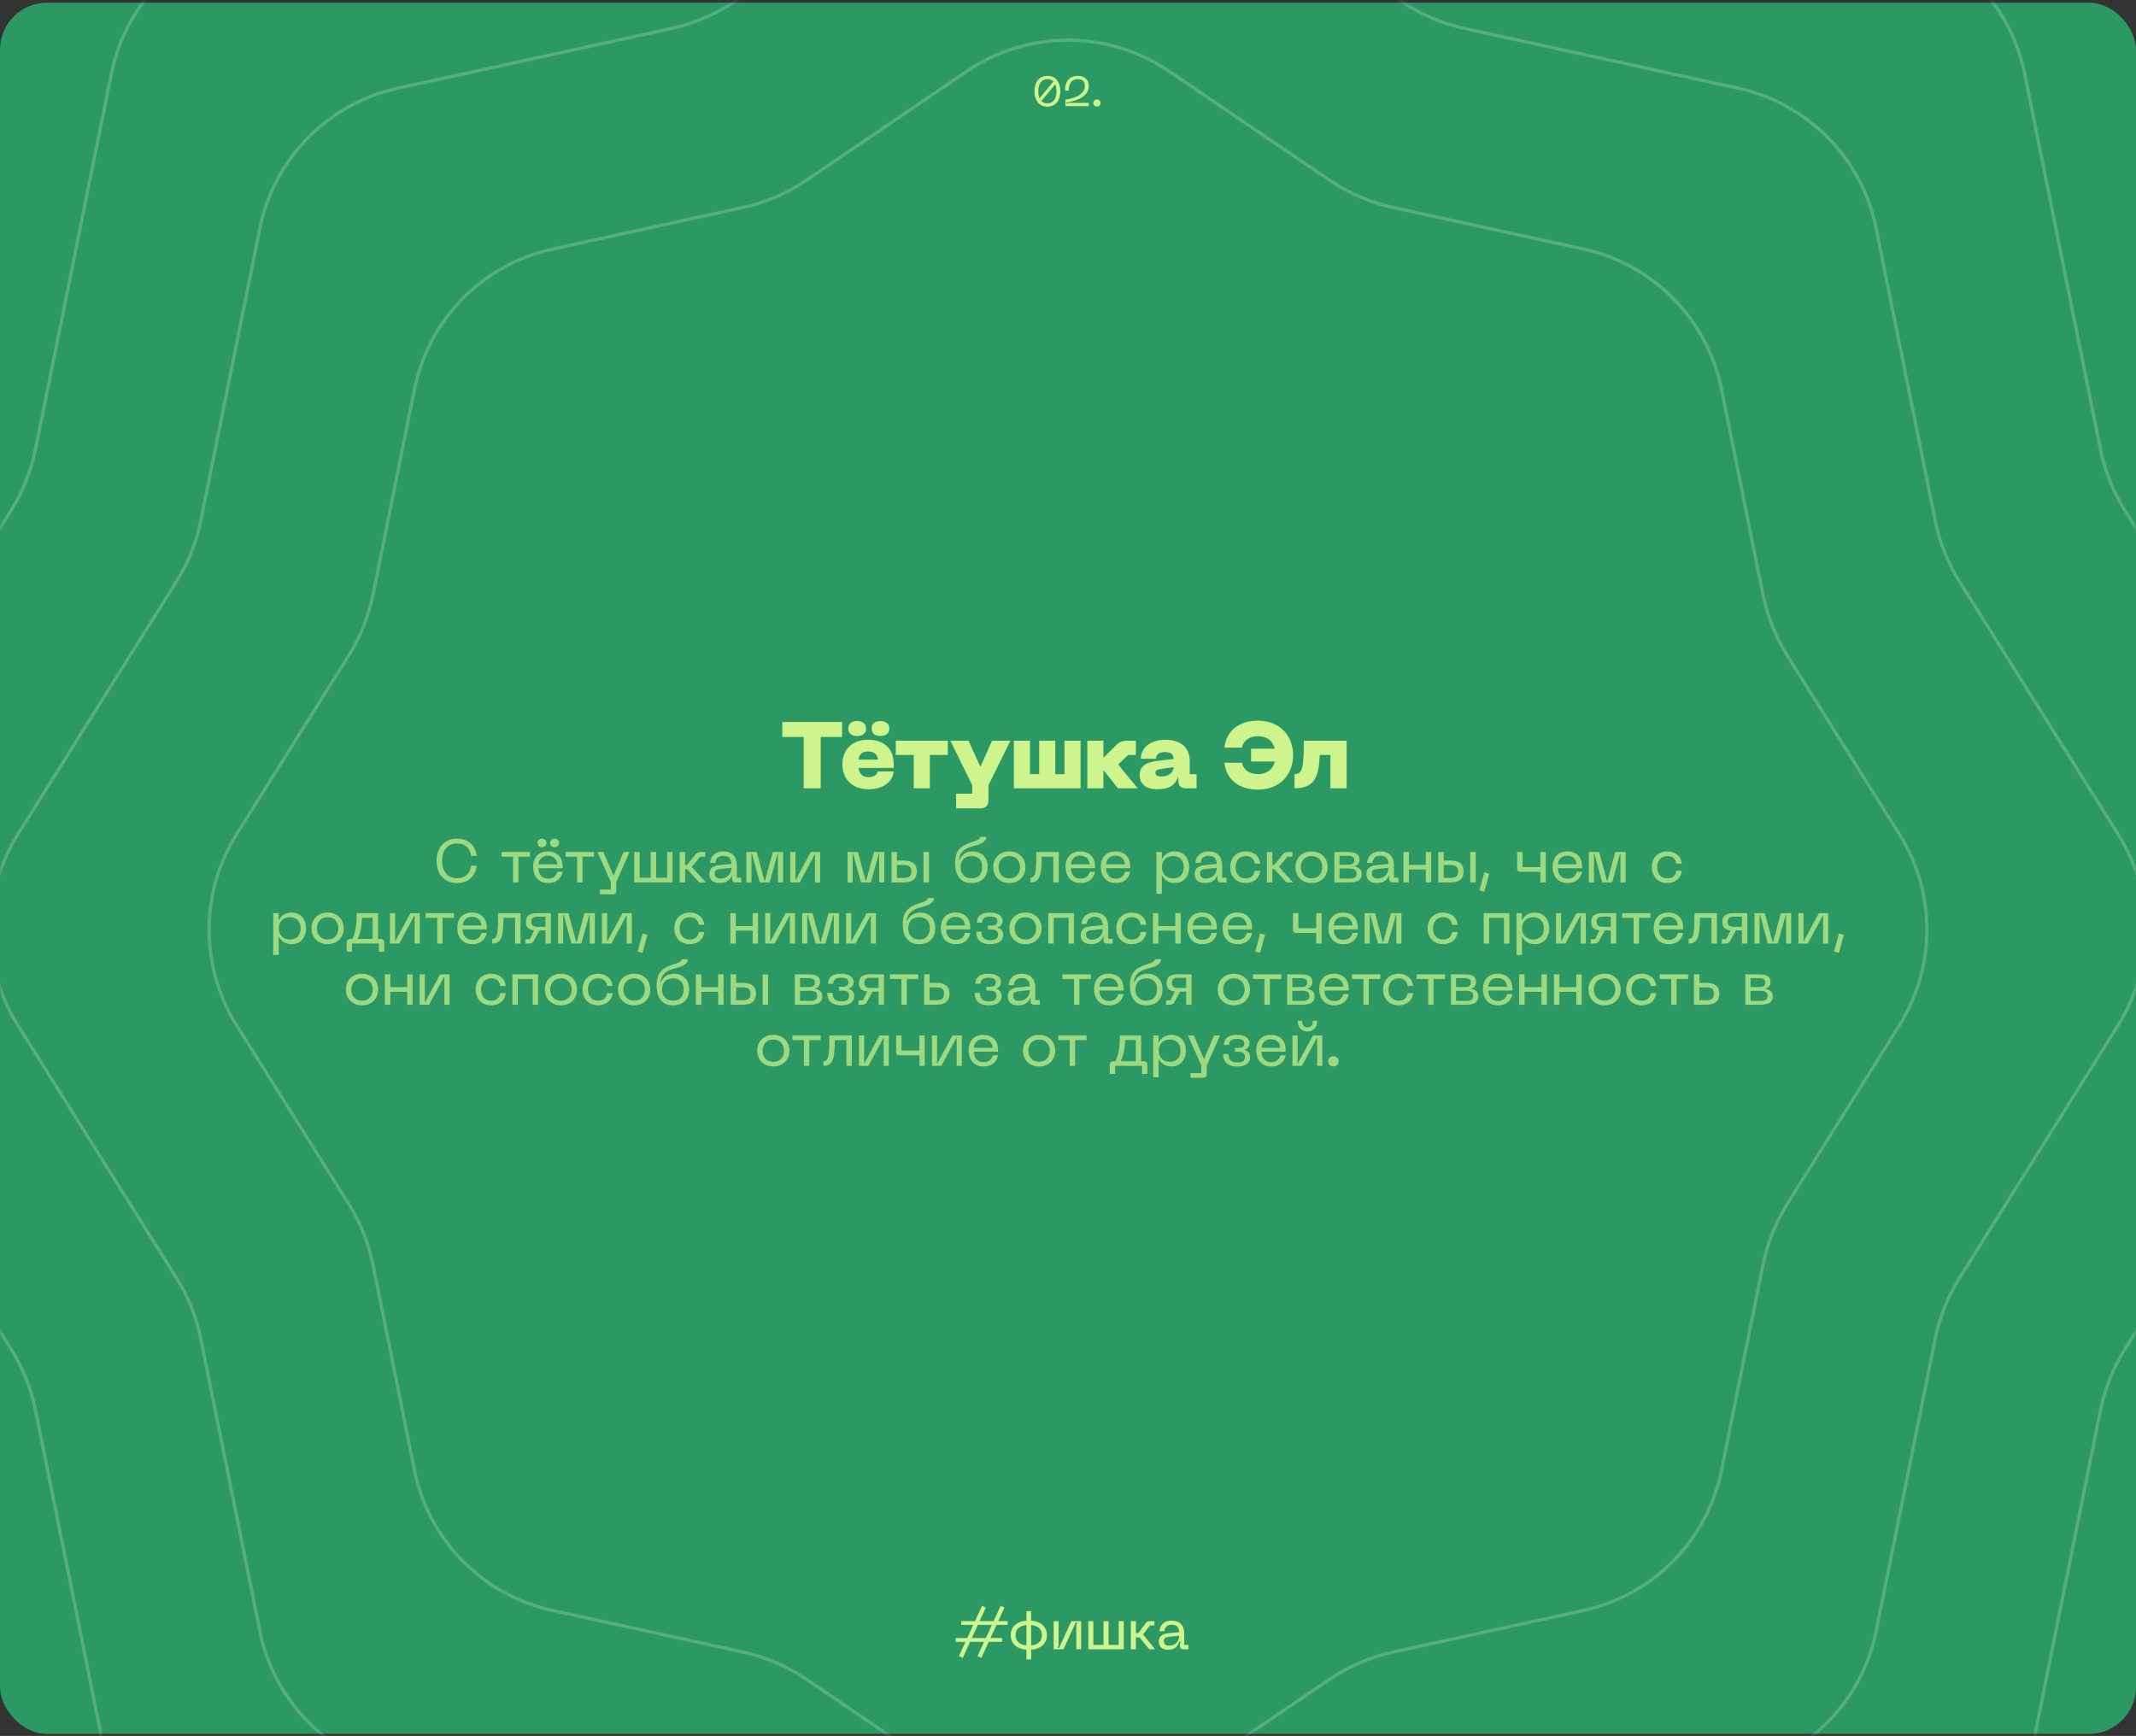<?xml version="1.0" encoding="UTF-8"?> <svg xmlns="http://www.w3.org/2000/svg" width="454" height="369" viewBox="0 0 454 369" fill="none"><rect x="0" y="0" width="454" height="369" fill="#333333" stroke="none"/><rect y="0.569" width="454" height="368" rx="10" fill="#2C9863"></rect><mask id="mask0_89_819" style="mask-type:alpha" maskUnits="userSpaceOnUse" x="0" y="0" width="454" height="369"><rect y="0.569" width="454" height="368" rx="10" fill="#2C9863"></rect></mask><g mask="url(#mask0_89_819)"><g opacity="0.2"><path d="M248.466 15.132L282.551 38.278C286.657 41.066 291.257 43.043 296.106 44.102L336.599 52.949C351.404 56.184 362.898 67.862 365.898 82.717L374.72 126.407C375.65 131.012 377.406 135.41 379.904 139.39L403.71 177.322C411.505 189.742 411.505 205.527 403.71 217.947L379.904 255.879C377.406 259.858 375.65 264.257 374.72 268.862L365.898 312.552C362.898 327.406 351.404 339.085 336.599 342.319L296.106 351.166C291.257 352.226 286.657 354.202 282.551 356.99L248.467 380.136C235.508 388.936 218.492 388.936 205.533 380.136L171.449 356.99C167.343 354.202 162.742 352.226 157.894 351.166L117.401 342.319C102.596 339.085 91.102 327.406 88.102 312.552L79.28 268.862C78.35 264.257 76.594 259.858 74.096 255.879L50.29 217.947C42.495 205.527 42.495 189.742 50.29 177.322L74.096 139.39C76.594 135.41 78.35 131.012 79.28 126.407L88.102 82.717C91.102 67.862 102.596 56.184 117.401 52.949L157.894 44.102C162.742 43.043 167.343 41.066 171.449 38.278L205.533 15.132C218.492 6.333 235.508 6.333 248.466 15.132Z" stroke="white" stroke-width="0.7"></path><path d="M248.467 -33.219L297.707 0.219C301.812 3.007 306.413 4.984 311.261 6.043L369.467 18.76C384.272 21.994 395.767 33.673 398.767 48.527L411.309 110.642C412.239 115.247 413.995 119.646 416.493 123.625L450.193 177.322C457.988 189.742 457.988 205.527 450.193 217.947L416.493 271.644C413.995 275.623 412.239 280.022 411.309 284.627L398.767 346.741C395.767 361.596 384.272 373.274 369.467 376.509L311.261 389.226C306.413 390.285 301.812 392.262 297.707 395.05L248.467 428.488C235.508 437.287 218.492 437.287 205.533 428.488L156.293 395.05C152.188 392.262 147.587 390.285 142.739 389.226L84.533 376.509C69.728 373.274 58.233 361.596 55.233 346.741L42.691 284.627C41.761 280.022 40.005 275.623 37.507 271.644L3.807 217.947C-3.988 205.527 -3.988 189.742 3.807 177.322L37.507 123.625C40.005 119.646 41.761 115.247 42.691 110.642L55.233 48.527C58.233 33.673 69.728 21.994 84.533 18.76L142.739 6.043C147.587 4.984 152.188 3.007 156.293 0.219L205.533 -33.219C218.492 -42.019 235.508 -42.019 248.467 -33.219Z" stroke="white" stroke-width="0.7"></path><path d="M248.466 -79.658L312.263 -36.335C316.369 -33.547 320.969 -31.571 325.818 -30.511L401.036 -14.077C415.841 -10.843 427.336 0.836 430.335 15.69L446.451 95.501C447.381 100.106 449.137 104.504 451.635 108.484L494.838 177.322C502.633 189.742 502.633 205.527 494.838 217.947L451.635 286.785C449.137 290.764 447.381 295.163 446.451 299.768L430.335 379.579C427.336 394.433 415.841 406.112 401.036 409.346L325.818 425.78C320.969 426.839 316.369 428.816 312.263 431.604L248.466 474.927C235.508 483.726 218.492 483.726 205.533 474.927L141.737 431.604C137.631 428.816 133.03 426.839 128.182 425.78L52.964 409.346C38.159 406.112 26.664 394.433 23.665 379.579L7.549 299.768C6.619 295.163 4.863 290.764 2.365 286.785L-40.838 217.947C-48.633 205.527 -48.633 189.742 -40.838 177.322L2.365 108.484C4.863 104.504 6.619 100.106 7.549 95.501L23.665 15.69C26.664 0.836 38.159 -10.843 52.964 -14.077L128.182 -30.511C133.03 -31.571 137.631 -33.547 141.737 -36.335L205.533 -79.658C218.492 -88.457 235.508 -88.457 248.466 -79.658Z" stroke="white" stroke-width="0.7"></path></g></g><path d="M204.306 344.593H207.234L208.722 341.341L209.538 341.701L208.206 344.593H211.194L212.682 341.341L213.498 341.701L212.166 344.593H214.17V345.397H211.806L210.522 348.193H213.006V348.997H210.15L208.59 352.405L207.774 352.033L209.166 348.997H206.19L204.63 352.405L203.814 352.033L205.206 348.997H203.13V348.193H205.578L206.862 345.397H204.306V344.593ZM206.562 348.193H209.538L210.822 345.397H207.846L206.562 348.193ZM218.165 342.469H219.173V344.509C221.381 344.665 222.521 345.937 222.521 347.581C222.521 349.225 221.381 350.497 219.173 350.665V352.729H218.165V350.665C215.957 350.497 214.817 349.225 214.817 347.581C214.817 345.937 215.957 344.665 218.165 344.509V342.469ZM215.873 347.581C215.873 348.721 216.557 349.609 218.165 349.753V345.421C216.557 345.565 215.873 346.441 215.873 347.581ZM219.173 349.753C220.769 349.597 221.453 348.721 221.453 347.581C221.453 346.441 220.769 345.565 219.173 345.421V349.753ZM229.795 350.569H228.763V345.505L228.943 344.893H228.643L226.039 350.569H223.951V344.605H224.995V349.645L224.815 350.269H225.115L227.719 344.605H229.795V350.569ZM231.322 350.569V344.605H232.39V349.657H234.55V344.605H235.618V349.657H237.778V344.605H238.846V350.569H231.322ZM240.358 344.605H241.426V347.125H241.954L243.502 345.049C243.73 344.737 244.018 344.605 244.414 344.605H245.362V345.517H244.402L242.962 347.425L245.494 350.569H244.282L242.182 348.037H241.426V350.569H240.358V344.605ZM246.305 348.913C246.305 347.965 246.881 347.305 248.297 347.173L250.637 346.945C250.589 345.865 250.097 345.349 249.041 345.349C248.213 345.349 247.589 345.733 247.493 346.729H246.437C246.569 345.373 247.481 344.485 249.029 344.485C250.769 344.485 251.705 345.553 251.705 347.125V349.657H252.581V350.569H251.489C251.033 350.569 250.769 350.305 250.769 349.849V349.561L250.937 348.925H250.637C250.409 349.837 249.773 350.689 248.321 350.689C246.569 350.689 246.305 349.537 246.305 348.913ZM247.361 348.781C247.361 349.465 247.805 349.813 248.489 349.813C249.785 349.813 250.637 348.901 250.637 347.701L248.477 347.929C247.745 348.001 247.361 348.205 247.361 348.781Z" fill="#CEF58D"></path><path d="M222.625 22.668C220.825 22.668 219.871 21.273 219.871 19.392C219.871 17.52 220.825 16.125 222.625 16.125C224.416 16.125 225.37 17.52 225.37 19.392C225.37 21.273 224.416 22.668 222.625 22.668ZM220.69 19.392C220.69 19.959 220.78 20.463 220.96 20.868L223.894 17.322C223.579 17.007 223.156 16.827 222.625 16.827C221.338 16.827 220.69 17.88 220.69 19.392ZM221.347 21.453C221.662 21.786 222.085 21.966 222.625 21.966C223.912 21.966 224.551 20.922 224.551 19.392C224.551 18.825 224.461 18.33 224.29 17.925L221.347 21.453ZM226.365 19.266C226.365 16.989 227.571 16.125 229.101 16.125C230.478 16.125 231.414 16.872 231.414 18.276C231.414 20.31 229.299 21.399 226.68 21.795V22.029L227.292 21.867H231.414V22.569H226.455V21.156C227.409 21.057 230.595 20.463 230.595 18.267C230.595 17.331 230.082 16.827 229.11 16.827C227.976 16.827 227.175 17.448 227.175 19.266H226.365ZM233.139 22.659C232.698 22.659 232.374 22.317 232.374 21.894C232.374 21.471 232.698 21.138 233.139 21.138C233.571 21.138 233.913 21.471 233.913 21.894C233.913 22.317 233.571 22.659 233.139 22.659Z" fill="#CEF58D"></path><path d="M166.279 153.469H178.979V156.649H174.439V167.569H170.819V156.649H166.279V153.469ZM182.168 156.449C181.028 156.449 180.308 155.949 180.308 154.869C180.308 153.809 181.028 153.269 182.168 153.269C183.288 153.269 184.088 153.809 184.088 154.869C184.088 155.949 183.288 156.449 182.168 156.449ZM179.048 162.469C179.048 159.209 181.288 157.249 184.428 157.249C187.928 157.249 189.948 159.149 189.948 162.329V163.229H182.488C182.608 164.489 183.348 165.189 184.588 165.189C185.648 165.189 186.368 164.769 186.568 163.989H189.968C189.688 166.229 187.708 167.769 184.588 167.769C181.168 167.769 179.048 165.629 179.048 162.469ZM182.488 161.469H186.608C186.508 160.349 185.728 159.729 184.528 159.729C183.348 159.729 182.568 160.349 182.488 161.469ZM185.268 154.869C185.268 153.809 185.988 153.269 187.128 153.269C188.248 153.269 189.028 153.809 189.028 154.869C189.028 155.949 188.248 156.449 187.128 156.449C185.988 156.449 185.268 155.949 185.268 154.869ZM190.392 157.449H201.452V160.469H197.632V167.569H194.212V160.469H190.392V157.449ZM210.859 157.449H214.759L210.099 166.889V170.089C210.099 171.249 209.459 171.829 208.379 171.829H203.219V168.709H206.639V166.889L201.999 157.449H205.859L208.379 162.989L210.859 157.449ZM215.491 167.569V157.449H218.911V164.549H220.871V157.449H224.291V164.549H226.251V157.449H229.671V167.569H215.491ZM231.111 157.449H234.531V161.009H234.591L237.371 158.269C237.991 157.649 238.691 157.449 239.591 157.449H241.431V160.469H239.811L237.651 162.509L241.831 167.569H237.611L234.531 163.689V167.569H231.111V157.449ZM242.23 164.809C242.23 163.049 243.25 162.009 246.35 161.689L249.43 161.349C249.43 160.289 248.91 159.869 247.55 159.869C246.31 159.869 245.73 160.389 245.69 161.289H242.47C242.53 158.629 244.91 157.249 247.69 157.249C250.49 157.249 252.87 158.509 252.87 161.769V164.549H254.33V167.569H252.01C251.03 167.569 250.45 167.009 250.45 166.029V165.009C249.99 166.509 248.91 167.769 245.97 167.769C242.77 167.769 242.23 165.849 242.23 164.809ZM245.59 164.229C245.59 164.889 246.19 165.049 246.85 165.049C248.27 165.049 249.43 164.289 249.43 163.069L246.99 163.429C246.09 163.569 245.59 163.669 245.59 164.229ZM267.368 153.189C271.988 153.189 274.848 156.349 274.848 160.529C274.848 164.689 271.988 167.849 267.368 167.849C263.328 167.849 260.648 165.669 260.228 162.129H263.968C264.268 163.649 265.568 164.549 267.348 164.549C269.148 164.549 270.508 163.709 270.948 161.869H265.908V159.149H270.928C270.488 157.309 269.128 156.489 267.348 156.489C265.568 156.489 264.268 157.409 263.968 158.929H260.228C260.648 155.369 263.328 153.189 267.368 153.189ZM286.221 157.449V167.569H282.781V160.469H280.501C280.341 164.969 279.501 167.569 275.141 167.569V164.549C276.881 164.549 277.121 163.089 277.121 157.449H286.221Z" fill="#CEF58D"></path><path opacity="0.7" d="M97.124 187.712C94.394 187.712 92.782 185.671 92.782 182.98C92.782 180.302 94.394 178.261 97.124 178.261C99.49 178.261 101.038 179.665 101.311 181.94H100.128C99.919 180.263 98.867 179.288 97.124 179.288C95.058 179.288 93.978 180.809 93.978 182.98C93.978 185.164 95.058 186.685 97.124 186.685C98.867 186.685 99.919 185.697 100.128 184.02H101.311C101.038 186.308 99.49 187.712 97.124 187.712ZM106.609 181.108H112.641V182.096H110.197V187.569H109.053V182.096H106.609V181.108ZM115.184 180.094C114.651 180.094 114.248 179.704 114.248 179.184C114.248 178.664 114.651 178.274 115.184 178.274C115.73 178.274 116.146 178.664 116.146 179.184C116.146 179.704 115.73 180.094 115.184 180.094ZM113.325 184.254C113.325 182.161 114.573 180.978 116.419 180.978C118.33 180.978 119.578 182.135 119.578 184.137V184.553H114.443C114.482 185.814 115.145 186.776 116.484 186.776C117.589 186.776 118.239 186.204 118.46 185.307H119.604C119.344 186.503 118.486 187.699 116.497 187.699C114.391 187.699 113.325 186.165 113.325 184.254ZM114.456 183.734H118.447C118.369 182.564 117.576 181.888 116.419 181.888C115.353 181.888 114.547 182.564 114.456 183.734ZM116.926 179.184C116.926 178.664 117.329 178.274 117.875 178.274C118.408 178.274 118.837 178.664 118.837 179.184C118.837 179.704 118.408 180.094 117.875 180.094C117.329 180.094 116.926 179.704 116.926 179.184ZM120.225 181.108H126.257V182.096H123.813V187.569H122.669V182.096H120.225V181.108ZM132.533 181.108H133.807L130.986 187.478V189.363C130.986 189.844 130.752 190.104 130.258 190.104H127.515V189.09H129.829V187.478L126.995 181.108H128.243L130.401 186.152L132.533 181.108ZM134.802 187.569V181.108H135.959V186.581H138.299V181.108H139.456V186.581H141.796V181.108H142.953V187.569H134.802ZM144.46 181.108H145.617V183.851H146.007L147.866 181.589C148.139 181.264 148.425 181.108 148.854 181.108H149.881V182.096H148.841L147.021 184.28L150.037 187.569H148.62L146.059 184.774H145.617V187.569H144.46V181.108ZM150.761 185.775C150.761 184.748 151.385 184.033 152.919 183.89L155.454 183.643C155.402 182.473 154.882 181.914 153.712 181.914C152.815 181.914 152.152 182.33 152.048 183.409H150.904C151.047 181.94 152.048 180.978 153.738 180.978C155.61 180.978 156.611 182.135 156.611 183.877V186.581H157.56V187.569H156.377C155.883 187.569 155.597 187.283 155.597 186.789V185.97C155.298 186.88 154.544 187.699 152.945 187.699C151.047 187.699 150.761 186.451 150.761 185.775ZM151.905 185.632C151.905 186.373 152.386 186.75 153.127 186.75C154.531 186.75 155.454 185.762 155.454 184.462L153.114 184.709C152.321 184.787 151.905 185.008 151.905 185.632ZM158.635 187.569V181.108H160.832L162.496 187.244H162.587L164.251 181.108H166.448V187.569H165.356V181.42H165.291L163.588 187.569H161.482L159.805 181.42H159.727V187.569H158.635ZM174.319 187.569H173.227V181.511L169.977 187.569H167.975V181.108H169.067V187.14L172.33 181.108H174.319V187.569ZM180.144 187.569V181.108H182.341L184.005 187.244H184.096L185.76 181.108H187.957V187.569H186.865V181.42H186.8L185.097 187.569H182.991L181.314 181.42H181.236V187.569H180.144ZM192.059 182.915C193.593 182.915 194.867 183.409 194.867 185.242C194.867 187.075 193.593 187.569 192.059 187.569H189.485V181.108H190.642V182.915H192.059ZM190.642 186.607H191.929C192.995 186.607 193.71 186.477 193.71 185.242C193.71 184.02 192.995 183.877 191.929 183.877H190.642V186.607ZM196.284 187.569V181.108H197.441V187.569H196.284ZM203.009 183.422C203.009 180.9 204.14 179.756 206.415 179.054C207.832 178.612 208.235 178.378 208.352 177.884H209.691C209.457 179.197 208.3 179.483 206.571 179.938C204.855 180.406 203.867 181.342 203.867 182.915V182.98C204.244 181.81 205.271 180.978 206.688 180.978C208.729 180.978 209.925 182.356 209.925 184.254C209.925 186.23 208.807 187.699 206.48 187.699C204.244 187.699 203.009 186.204 203.009 183.422ZM204.166 184.384C204.166 185.593 204.972 186.711 206.48 186.711C207.962 186.711 208.768 185.801 208.768 184.267C208.768 182.863 207.975 181.966 206.48 181.966C205.05 181.966 204.166 182.876 204.166 184.384ZM211.102 184.332C211.102 182.421 212.467 180.978 214.534 180.978C216.588 180.978 217.953 182.421 217.953 184.332C217.953 186.256 216.588 187.699 214.534 187.699C212.467 187.699 211.102 186.256 211.102 184.332ZM212.246 184.332C212.246 185.645 213.052 186.711 214.534 186.711C216.003 186.711 216.809 185.645 216.809 184.332C216.809 183.032 216.003 181.966 214.534 181.966C213.052 181.966 212.246 183.032 212.246 184.332ZM225.04 181.108V187.569H223.883V182.096H221.413C221.387 185.593 221.192 187.569 219.021 187.569V186.581C220.256 186.581 220.256 184.774 220.256 181.108H225.04ZM226.483 184.254C226.483 182.161 227.731 180.978 229.577 180.978C231.488 180.978 232.736 182.135 232.736 184.137V184.553H227.601C227.64 185.814 228.303 186.776 229.642 186.776C230.747 186.776 231.397 186.204 231.618 185.307H232.762C232.502 186.503 231.644 187.699 229.655 187.699C227.549 187.699 226.483 186.165 226.483 184.254ZM227.614 183.734H231.605C231.527 182.564 230.734 181.888 229.577 181.888C228.511 181.888 227.705 182.564 227.614 183.734ZM233.97 184.254C233.97 182.161 235.218 180.978 237.064 180.978C238.975 180.978 240.223 182.135 240.223 184.137V184.553H235.088C235.127 185.814 235.79 186.776 237.129 186.776C238.234 186.776 238.884 186.204 239.105 185.307H240.249C239.989 186.503 239.131 187.699 237.142 187.699C235.036 187.699 233.97 186.165 233.97 184.254ZM235.101 183.734H239.092C239.014 182.564 238.221 181.888 237.064 181.888C235.998 181.888 235.192 182.564 235.101 183.734ZM245.79 189.987V181.108H246.947V182.681C247.402 181.667 248.325 180.978 249.716 180.978C251.575 180.978 252.745 182.369 252.745 184.345C252.745 186.308 251.575 187.699 249.716 187.699C248.286 187.699 247.376 186.984 246.947 185.996V189.987H245.79ZM246.973 184.345C246.973 185.918 248.078 186.711 249.339 186.711C250.6 186.711 251.601 185.957 251.601 184.345C251.601 182.72 250.6 181.966 249.339 181.966C248.078 181.966 246.973 182.746 246.973 184.345ZM253.918 185.775C253.918 184.748 254.542 184.033 256.076 183.89L258.611 183.643C258.559 182.473 258.039 181.914 256.869 181.914C255.972 181.914 255.309 182.33 255.205 183.409H254.061C254.204 181.94 255.205 180.978 256.895 180.978C258.767 180.978 259.768 182.135 259.768 183.877V186.581H260.717V187.569H259.534C259.04 187.569 258.754 187.283 258.754 186.789V185.97C258.455 186.88 257.701 187.699 256.102 187.699C254.204 187.699 253.918 186.451 253.918 185.775ZM255.062 185.632C255.062 186.373 255.543 186.75 256.284 186.75C257.688 186.75 258.611 185.762 258.611 184.462L256.271 184.709C255.478 184.787 255.062 185.008 255.062 185.632ZM261.481 184.332C261.481 182.447 262.703 180.978 264.796 180.978C266.096 180.978 267.695 181.706 267.851 183.578H266.694C266.512 182.395 265.732 181.966 264.796 181.966C263.34 181.966 262.625 183.032 262.625 184.332C262.625 185.645 263.34 186.711 264.796 186.711C265.732 186.711 266.512 186.282 266.694 185.099H267.851C267.695 186.971 266.096 187.699 264.796 187.699C262.703 187.699 261.481 186.23 261.481 184.332ZM269.279 181.108H270.436V183.851H270.826L272.685 181.589C272.958 181.264 273.244 181.108 273.673 181.108H274.7V182.096H273.66L271.84 184.28L274.856 187.569H273.439L270.878 184.774H270.436V187.569H269.279V181.108ZM275.339 184.332C275.339 182.421 276.704 180.978 278.771 180.978C280.825 180.978 282.19 182.421 282.19 184.332C282.19 186.256 280.825 187.699 278.771 187.699C276.704 187.699 275.339 186.256 275.339 184.332ZM276.483 184.332C276.483 185.645 277.289 186.711 278.771 186.711C280.24 186.711 281.046 185.645 281.046 184.332C281.046 183.032 280.24 181.966 278.771 181.966C277.289 181.966 276.483 183.032 276.483 184.332ZM283.619 187.569V181.108H286.336C287.909 181.108 288.962 181.42 288.962 182.72C288.962 183.604 288.39 184.033 287.727 184.163C288.689 184.254 289.443 184.735 289.443 185.84C289.443 187.114 288.39 187.569 286.817 187.569H283.619ZM284.711 186.75H286.817C287.857 186.75 288.338 186.477 288.338 185.723C288.338 184.865 287.805 184.618 286.817 184.618H284.711V186.75ZM284.711 183.812H286.336C287.337 183.812 287.857 183.682 287.857 182.837C287.857 182.135 287.376 181.914 286.336 181.914H284.711V183.812ZM290.427 185.775C290.427 184.748 291.051 184.033 292.585 183.89L295.12 183.643C295.068 182.473 294.548 181.914 293.378 181.914C292.481 181.914 291.818 182.33 291.714 183.409H290.57C290.713 181.94 291.714 180.978 293.404 180.978C295.276 180.978 296.277 182.135 296.277 183.877V186.581H297.226V187.569H296.043C295.549 187.569 295.263 187.283 295.263 186.789V185.97C294.964 186.88 294.21 187.699 292.611 187.699C290.713 187.699 290.427 186.451 290.427 185.775ZM291.571 185.632C291.571 186.373 292.052 186.75 292.793 186.75C294.197 186.75 295.12 185.762 295.12 184.462L292.78 184.709C291.987 184.787 291.571 185.008 291.571 185.632ZM298.301 181.108H299.458V183.838H303.046V181.108H304.19V187.569H303.046V184.826H299.458V187.569H298.301V181.108ZM308.274 182.915C309.808 182.915 311.082 183.409 311.082 185.242C311.082 187.075 309.808 187.569 308.274 187.569H305.7V181.108H306.857V182.915H308.274ZM306.857 186.607H308.144C309.21 186.607 309.925 186.477 309.925 185.242C309.925 184.02 309.21 183.877 308.144 183.877H306.857V186.607ZM312.499 187.569V181.108H313.656V187.569H312.499ZM315.487 185.424L316.527 185.71L315.487 189.545L314.447 189.259L315.487 185.424ZM322.474 181.108H323.618V184.306H327.414V181.108H328.558V187.569H327.414V185.32H323.202C322.708 185.32 322.474 185.112 322.474 184.67V181.108ZM330.006 184.254C330.006 182.161 331.254 180.978 333.1 180.978C335.011 180.978 336.259 182.135 336.259 184.137V184.553H331.124C331.163 185.814 331.826 186.776 333.165 186.776C334.27 186.776 334.92 186.204 335.141 185.307H336.285C336.025 186.503 335.167 187.699 333.178 187.699C331.072 187.699 330.006 186.165 330.006 184.254ZM331.137 183.734H335.128C335.05 182.564 334.257 181.888 333.1 181.888C332.034 181.888 331.228 182.564 331.137 183.734ZM337.702 187.569V181.108H339.899L341.563 187.244H341.654L343.318 181.108H345.515V187.569H344.423V181.42H344.358L342.655 187.569H340.549L338.872 181.42H338.794V187.569H337.702ZM351.084 184.332C351.084 182.447 352.306 180.978 354.399 180.978C355.699 180.978 357.298 181.706 357.454 183.578H356.297C356.115 182.395 355.335 181.966 354.399 181.966C352.943 181.966 352.228 183.032 352.228 184.332C352.228 185.645 352.943 186.711 354.399 186.711C355.335 186.711 356.115 186.282 356.297 185.099H357.454C357.298 186.971 355.699 187.699 354.399 187.699C352.306 187.699 351.084 186.23 351.084 184.332ZM58.081 202.987V194.108H59.238V195.681C59.693 194.667 60.616 193.978 62.007 193.978C63.866 193.978 65.036 195.369 65.036 197.345C65.036 199.308 63.866 200.699 62.007 200.699C60.577 200.699 59.667 199.984 59.238 198.996V202.987H58.081ZM59.264 197.345C59.264 198.918 60.369 199.711 61.63 199.711C62.891 199.711 63.892 198.957 63.892 197.345C63.892 195.72 62.891 194.966 61.63 194.966C60.369 194.966 59.264 195.746 59.264 197.345ZM66.21 197.332C66.21 195.421 67.575 193.978 69.642 193.978C71.696 193.978 73.061 195.421 73.061 197.332C73.061 199.256 71.696 200.699 69.642 200.699C67.575 200.699 66.21 199.256 66.21 197.332ZM67.354 197.332C67.354 198.645 68.16 199.711 69.642 199.711C71.111 199.711 71.917 198.645 71.917 197.332C71.917 196.032 71.111 194.966 69.642 194.966C68.16 194.966 67.354 196.032 67.354 197.332ZM74.874 199.581C75.563 198.203 75.823 196.643 75.823 194.108H80.347V199.581H80.867C81.387 199.581 81.673 199.867 81.673 200.387V202.285H80.529V200.569H74.822V202.285H73.678V200.387C73.678 199.867 73.964 199.581 74.484 199.581H74.874ZM75.992 199.581H79.203V195.07H76.941C76.876 197.059 76.603 198.385 75.992 199.581ZM89.223 200.569H88.131V194.511L84.881 200.569H82.879V194.108H83.971V200.14L87.234 194.108H89.223V200.569ZM90.484 194.108H96.516V195.096H94.072V200.569H92.928V195.096H90.484V194.108ZM97.2 197.254C97.2 195.161 98.448 193.978 100.294 193.978C102.205 193.978 103.453 195.135 103.453 197.137V197.553H98.318C98.357 198.814 99.02 199.776 100.359 199.776C101.464 199.776 102.114 199.204 102.335 198.307H103.479C103.219 199.503 102.361 200.699 100.372 200.699C98.266 200.699 97.2 199.165 97.2 197.254ZM98.331 196.734H102.322C102.244 195.564 101.451 194.888 100.294 194.888C99.228 194.888 98.422 195.564 98.331 196.734ZM110.642 194.108V200.569H109.485V195.096H107.015C106.989 198.593 106.794 200.569 104.623 200.569V199.581C105.858 199.581 105.858 197.774 105.858 194.108H110.642ZM117.091 200.569H115.947V197.774H114.673L113.425 200.049C113.191 200.387 112.879 200.569 112.45 200.569H111.67V199.646H112.619L113.529 197.748C112.489 197.644 111.774 197.202 111.774 195.98C111.774 194.602 112.658 194.108 114.153 194.108H117.091V200.569ZM112.918 195.928C112.918 196.669 113.321 197.007 114.218 197.007H115.947V194.849H114.218C113.321 194.849 112.918 195.2 112.918 195.928ZM118.614 200.569V194.108H120.811L122.475 200.244H122.566L124.23 194.108H126.427V200.569H125.335V194.42H125.27L123.567 200.569H121.461L119.784 194.42H119.706V200.569H118.614ZM134.298 200.569H133.206V194.511L129.956 200.569H127.954V194.108H129.046V200.14L132.309 194.108H134.298V200.569ZM136.574 198.424L137.614 198.71L136.574 202.545L135.534 202.259L136.574 198.424ZM143.313 197.332C143.313 195.447 144.535 193.978 146.628 193.978C147.928 193.978 149.527 194.706 149.683 196.578H148.526C148.344 195.395 147.564 194.966 146.628 194.966C145.172 194.966 144.457 196.032 144.457 197.332C144.457 198.645 145.172 199.711 146.628 199.711C147.564 199.711 148.344 199.282 148.526 198.099H149.683C149.527 199.971 147.928 200.699 146.628 200.699C144.535 200.699 143.313 199.23 143.313 197.332ZM155.234 194.108H156.391V196.838H159.979V194.108H161.123V200.569H159.979V197.826H156.391V200.569H155.234V194.108ZM168.976 200.569H167.884V194.511L164.634 200.569H162.632V194.108H163.724V200.14L166.987 194.108H168.976V200.569ZM170.5 200.569V194.108H172.697L174.361 200.244H174.452L176.116 194.108H178.313V200.569H177.221V194.42H177.156L175.453 200.569H173.347L171.67 194.42H171.592V200.569H170.5ZM186.185 200.569H185.093V194.511L181.843 200.569H179.841V194.108H180.933V200.14L184.196 194.108H186.185V200.569ZM191.88 196.422C191.88 193.9 193.011 192.756 195.286 192.054C196.703 191.612 197.106 191.378 197.223 190.884H198.562C198.328 192.197 197.171 192.483 195.442 192.938C193.726 193.406 192.738 194.342 192.738 195.915V195.98C193.115 194.81 194.142 193.978 195.559 193.978C197.6 193.978 198.796 195.356 198.796 197.254C198.796 199.23 197.678 200.699 195.351 200.699C193.115 200.699 191.88 199.204 191.88 196.422ZM193.037 197.384C193.037 198.593 193.843 199.711 195.351 199.711C196.833 199.711 197.639 198.801 197.639 197.267C197.639 195.863 196.846 194.966 195.351 194.966C193.921 194.966 193.037 195.876 193.037 197.384ZM199.973 197.254C199.973 195.161 201.221 193.978 203.067 193.978C204.978 193.978 206.226 195.135 206.226 197.137V197.553H201.091C201.13 198.814 201.793 199.776 203.132 199.776C204.237 199.776 204.887 199.204 205.108 198.307H206.252C205.992 199.503 205.134 200.699 203.145 200.699C201.039 200.699 199.973 199.165 199.973 197.254ZM201.104 196.734H205.095C205.017 195.564 204.224 194.888 203.067 194.888C202.001 194.888 201.195 195.564 201.104 196.734ZM208.618 198.047C208.618 199.295 209.216 199.854 210.516 199.854C211.738 199.854 212.128 199.373 212.128 198.632C212.128 197.969 211.725 197.566 210.815 197.566H209.97V196.747H210.815C211.673 196.747 211.985 196.383 211.985 195.785C211.985 195.291 211.66 194.823 210.451 194.823C209.203 194.823 208.761 195.343 208.761 196.123H207.643C207.643 194.771 208.566 193.978 210.425 193.978C212.193 193.978 213.09 194.732 213.09 195.707C213.09 196.5 212.635 196.994 211.92 197.15C212.661 197.293 213.233 197.839 213.233 198.723C213.233 199.919 212.258 200.699 210.477 200.699C208.618 200.699 207.5 199.893 207.5 198.047H208.618ZM214.529 197.332C214.529 195.421 215.894 193.978 217.961 193.978C220.015 193.978 221.38 195.421 221.38 197.332C221.38 199.256 220.015 200.699 217.961 200.699C215.894 200.699 214.529 199.256 214.529 197.332ZM215.673 197.332C215.673 198.645 216.479 199.711 217.961 199.711C219.43 199.711 220.236 198.645 220.236 197.332C220.236 196.032 219.43 194.966 217.961 194.966C216.479 194.966 215.673 196.032 215.673 197.332ZM222.809 194.108H228.269V200.569H227.125V195.096H223.966V200.569H222.809V194.108ZM229.693 198.775C229.693 197.748 230.317 197.033 231.851 196.89L234.386 196.643C234.334 195.473 233.814 194.914 232.644 194.914C231.747 194.914 231.084 195.33 230.98 196.409H229.836C229.979 194.94 230.98 193.978 232.67 193.978C234.542 193.978 235.543 195.135 235.543 196.877V199.581H236.492V200.569H235.309C234.815 200.569 234.529 200.283 234.529 199.789V198.97C234.23 199.88 233.476 200.699 231.877 200.699C229.979 200.699 229.693 199.451 229.693 198.775ZM230.837 198.632C230.837 199.373 231.318 199.75 232.059 199.75C233.463 199.75 234.386 198.762 234.386 197.462L232.046 197.709C231.253 197.787 230.837 198.008 230.837 198.632ZM237.257 197.332C237.257 195.447 238.479 193.978 240.572 193.978C241.872 193.978 243.471 194.706 243.627 196.578H242.47C242.288 195.395 241.508 194.966 240.572 194.966C239.116 194.966 238.401 196.032 238.401 197.332C238.401 198.645 239.116 199.711 240.572 199.711C241.508 199.711 242.288 199.282 242.47 198.099H243.627C243.471 199.971 241.872 200.699 240.572 200.699C238.479 200.699 237.257 199.23 237.257 197.332ZM245.055 194.108H246.212V196.838H249.8V194.108H250.944V200.569H249.8V197.826H246.212V200.569H245.055V194.108ZM252.384 197.254C252.384 195.161 253.632 193.978 255.478 193.978C257.389 193.978 258.637 195.135 258.637 197.137V197.553H253.502C253.541 198.814 254.204 199.776 255.543 199.776C256.648 199.776 257.298 199.204 257.519 198.307H258.663C258.403 199.503 257.545 200.699 255.556 200.699C253.45 200.699 252.384 199.165 252.384 197.254ZM253.515 196.734H257.506C257.428 195.564 256.635 194.888 255.478 194.888C254.412 194.888 253.606 195.564 253.515 196.734ZM259.871 197.254C259.871 195.161 261.119 193.978 262.965 193.978C264.876 193.978 266.124 195.135 266.124 197.137V197.553H260.989C261.028 198.814 261.691 199.776 263.03 199.776C264.135 199.776 264.785 199.204 265.006 198.307H266.15C265.89 199.503 265.032 200.699 263.043 200.699C260.937 200.699 259.871 199.165 259.871 197.254ZM261.002 196.734H264.993C264.915 195.564 264.122 194.888 262.965 194.888C261.899 194.888 261.093 195.564 261.002 196.734ZM267.836 198.424L268.876 198.71L267.836 202.545L266.796 202.259L267.836 198.424ZM274.822 194.108H275.966V197.306H279.762V194.108H280.906V200.569H279.762V198.32H275.55C275.056 198.32 274.822 198.112 274.822 197.67V194.108ZM282.355 197.254C282.355 195.161 283.603 193.978 285.449 193.978C287.36 193.978 288.608 195.135 288.608 197.137V197.553H283.473C283.512 198.814 284.175 199.776 285.514 199.776C286.619 199.776 287.269 199.204 287.49 198.307H288.634C288.374 199.503 287.516 200.699 285.527 200.699C283.421 200.699 282.355 199.165 282.355 197.254ZM283.486 196.734H287.477C287.399 195.564 286.606 194.888 285.449 194.888C284.383 194.888 283.577 195.564 283.486 196.734ZM290.051 200.569V194.108H292.248L293.912 200.244H294.003L295.667 194.108H297.864V200.569H296.772V194.42H296.707L295.004 200.569H292.898L291.221 194.42H291.143V200.569H290.051ZM303.432 197.332C303.432 195.447 304.654 193.978 306.747 193.978C308.047 193.978 309.646 194.706 309.802 196.578H308.645C308.463 195.395 307.683 194.966 306.747 194.966C305.291 194.966 304.576 196.032 304.576 197.332C304.576 198.645 305.291 199.711 306.747 199.711C307.683 199.711 308.463 199.282 308.645 198.099H309.802C309.646 199.971 308.047 200.699 306.747 200.699C304.654 200.699 303.432 199.23 303.432 197.332ZM315.353 194.108H320.813V200.569H319.669V195.096H316.51V200.569H315.353V194.108ZM322.333 202.987V194.108H323.49V195.681C323.945 194.667 324.868 193.978 326.259 193.978C328.118 193.978 329.288 195.369 329.288 197.345C329.288 199.308 328.118 200.699 326.259 200.699C324.829 200.699 323.919 199.984 323.49 198.996V202.987H322.333ZM323.516 197.345C323.516 198.918 324.621 199.711 325.882 199.711C327.143 199.711 328.144 198.957 328.144 197.345C328.144 195.72 327.143 194.966 325.882 194.966C324.621 194.966 323.516 195.746 323.516 197.345ZM337.065 200.569H335.973V194.511L332.723 200.569H330.721V194.108H331.813V200.14L335.076 194.108H337.065V200.569ZM343.513 200.569H342.369V197.774H341.095L339.847 200.049C339.613 200.387 339.301 200.569 338.872 200.569H338.092V199.646H339.041L339.951 197.748C338.911 197.644 338.196 197.202 338.196 195.98C338.196 194.602 339.08 194.108 340.575 194.108H343.513V200.569ZM339.34 195.928C339.34 196.669 339.743 197.007 340.64 197.007H342.369V194.849H340.64C339.743 194.849 339.34 195.2 339.34 195.928ZM344.773 194.108H350.805V195.096H348.361V200.569H347.217V195.096H344.773V194.108ZM351.488 197.254C351.488 195.161 352.736 193.978 354.582 193.978C356.493 193.978 357.741 195.135 357.741 197.137V197.553H352.606C352.645 198.814 353.308 199.776 354.647 199.776C355.752 199.776 356.402 199.204 356.623 198.307H357.767C357.507 199.503 356.649 200.699 354.66 200.699C352.554 200.699 351.488 199.165 351.488 197.254ZM352.619 196.734H356.61C356.532 195.564 355.739 194.888 354.582 194.888C353.516 194.888 352.71 195.564 352.619 196.734ZM364.931 194.108V200.569H363.774V195.096H361.304C361.278 198.593 361.083 200.569 358.912 200.569V199.581C360.147 199.581 360.147 197.774 360.147 194.108H364.931ZM371.379 200.569H370.235V197.774H368.961L367.713 200.049C367.479 200.387 367.167 200.569 366.738 200.569H365.958V199.646H366.907L367.817 197.748C366.777 197.644 366.062 197.202 366.062 195.98C366.062 194.602 366.946 194.108 368.441 194.108H371.379V200.569ZM367.206 195.928C367.206 196.669 367.609 197.007 368.506 197.007H370.235V194.849H368.506C367.609 194.849 367.206 195.2 367.206 195.928ZM372.902 200.569V194.108H375.099L376.763 200.244H376.854L378.518 194.108H380.715V200.569H379.623V194.42H379.558L377.855 200.569H375.749L374.072 194.42H373.994V200.569H372.902ZM388.587 200.569H387.495V194.511L384.245 200.569H382.243V194.108H383.335V200.14L386.598 194.108H388.587V200.569ZM390.862 198.424L391.902 198.71L390.862 202.545L389.822 202.259L390.862 198.424ZM73.519 210.332C73.519 208.421 74.884 206.978 76.951 206.978C79.005 206.978 80.37 208.421 80.37 210.332C80.37 212.256 79.005 213.699 76.951 213.699C74.884 213.699 73.519 212.256 73.519 210.332ZM74.663 210.332C74.663 211.645 75.469 212.711 76.951 212.711C78.42 212.711 79.226 211.645 79.226 210.332C79.226 209.032 78.42 207.966 76.951 207.966C75.469 207.966 74.663 209.032 74.663 210.332ZM81.8 207.108H82.957V209.838H86.545V207.108H87.689V213.569H86.545V210.826H82.957V213.569H81.8V207.108ZM95.542 213.569H94.45V207.511L91.2 213.569H89.198V207.108H90.29V213.14L93.553 207.108H95.542V213.569ZM101.107 210.332C101.107 208.447 102.329 206.978 104.422 206.978C105.722 206.978 107.321 207.706 107.477 209.578H106.32C106.138 208.395 105.358 207.966 104.422 207.966C102.966 207.966 102.251 209.032 102.251 210.332C102.251 211.645 102.966 212.711 104.422 212.711C105.358 212.711 106.138 212.282 106.32 211.099H107.477C107.321 212.971 105.722 213.699 104.422 213.699C102.329 213.699 101.107 212.23 101.107 210.332ZM108.905 207.108H114.365V213.569H113.221V208.096H110.062V213.569H108.905V207.108ZM115.802 210.332C115.802 208.421 117.167 206.978 119.234 206.978C121.288 206.978 122.653 208.421 122.653 210.332C122.653 212.256 121.288 213.699 119.234 213.699C117.167 213.699 115.802 212.256 115.802 210.332ZM116.946 210.332C116.946 211.645 117.752 212.711 119.234 212.711C120.703 212.711 121.509 211.645 121.509 210.332C121.509 209.032 120.703 207.966 119.234 207.966C117.752 207.966 116.946 209.032 116.946 210.332ZM123.822 210.332C123.822 208.447 125.044 206.978 127.137 206.978C128.437 206.978 130.036 207.706 130.192 209.578H129.035C128.853 208.395 128.073 207.966 127.137 207.966C125.681 207.966 124.966 209.032 124.966 210.332C124.966 211.645 125.681 212.711 127.137 212.711C128.073 212.711 128.853 212.282 129.035 211.099H130.192C130.036 212.971 128.437 213.699 127.137 213.699C125.044 213.699 123.822 212.23 123.822 210.332ZM131.36 210.332C131.36 208.421 132.725 206.978 134.792 206.978C136.846 206.978 138.211 208.421 138.211 210.332C138.211 212.256 136.846 213.699 134.792 213.699C132.725 213.699 131.36 212.256 131.36 210.332ZM132.504 210.332C132.504 211.645 133.31 212.711 134.792 212.711C136.261 212.711 137.067 211.645 137.067 210.332C137.067 209.032 136.261 207.966 134.792 207.966C133.31 207.966 132.504 209.032 132.504 210.332ZM139.561 209.422C139.561 206.9 140.692 205.756 142.967 205.054C144.384 204.612 144.787 204.378 144.904 203.884H146.243C146.009 205.197 144.852 205.483 143.123 205.938C141.407 206.406 140.419 207.342 140.419 208.915V208.98C140.796 207.81 141.823 206.978 143.24 206.978C145.281 206.978 146.477 208.356 146.477 210.254C146.477 212.23 145.359 213.699 143.032 213.699C140.796 213.699 139.561 212.204 139.561 209.422ZM140.718 210.384C140.718 211.593 141.524 212.711 143.032 212.711C144.514 212.711 145.32 211.801 145.32 210.267C145.32 208.863 144.527 207.966 143.032 207.966C141.602 207.966 140.718 208.876 140.718 210.384ZM147.902 207.108H149.059V209.838H152.647V207.108H153.791V213.569H152.647V210.826H149.059V213.569H147.902V207.108ZM157.874 208.915C159.408 208.915 160.682 209.409 160.682 211.242C160.682 213.075 159.408 213.569 157.874 213.569H155.3V207.108H156.457V208.915H157.874ZM156.457 212.607H157.744C158.81 212.607 159.525 212.477 159.525 211.242C159.525 210.02 158.81 209.877 157.744 209.877H156.457V212.607ZM162.099 213.569V207.108H163.256V213.569H162.099ZM168.955 213.569V207.108H171.672C173.245 207.108 174.298 207.42 174.298 208.72C174.298 209.604 173.726 210.033 173.063 210.163C174.025 210.254 174.779 210.735 174.779 211.84C174.779 213.114 173.726 213.569 172.153 213.569H168.955ZM170.047 212.75H172.153C173.193 212.75 173.674 212.477 173.674 211.723C173.674 210.865 173.141 210.618 172.153 210.618H170.047V212.75ZM170.047 209.812H171.672C172.673 209.812 173.193 209.682 173.193 208.837C173.193 208.135 172.712 207.914 171.672 207.914H170.047V209.812ZM176.959 211.047C176.959 212.295 177.557 212.854 178.857 212.854C180.079 212.854 180.469 212.373 180.469 211.632C180.469 210.969 180.066 210.566 179.156 210.566H178.311V209.747H179.156C180.014 209.747 180.326 209.383 180.326 208.785C180.326 208.291 180.001 207.823 178.792 207.823C177.544 207.823 177.102 208.343 177.102 209.123H175.984C175.984 207.771 176.907 206.978 178.766 206.978C180.534 206.978 181.431 207.732 181.431 208.707C181.431 209.5 180.976 209.994 180.261 210.15C181.002 210.293 181.574 210.839 181.574 211.723C181.574 212.919 180.599 213.699 178.818 213.699C176.959 213.699 175.841 212.893 175.841 211.047H176.959ZM187.887 213.569H186.743V210.774H185.469L184.221 213.049C183.987 213.387 183.675 213.569 183.246 213.569H182.466V212.646H183.415L184.325 210.748C183.285 210.644 182.57 210.202 182.57 208.98C182.57 207.602 183.454 207.108 184.949 207.108H187.887V213.569ZM183.714 208.928C183.714 209.669 184.117 210.007 185.014 210.007H186.743V207.849H185.014C184.117 207.849 183.714 208.2 183.714 208.928ZM189.148 207.108H195.18V208.096H192.736V213.569H191.592V208.096H189.148V207.108ZM199.002 208.915C200.536 208.915 201.81 209.409 201.81 211.242C201.81 213.075 200.536 213.569 199.002 213.569H196.428V207.108H197.585V208.915H199.002ZM197.585 212.607H198.872C199.938 212.607 200.653 212.477 200.653 211.242C200.653 210.02 199.938 209.877 198.872 209.877H197.585V212.607ZM208.288 211.047C208.288 212.295 208.886 212.854 210.186 212.854C211.408 212.854 211.798 212.373 211.798 211.632C211.798 210.969 211.395 210.566 210.485 210.566H209.64V209.747H210.485C211.343 209.747 211.655 209.383 211.655 208.785C211.655 208.291 211.33 207.823 210.121 207.823C208.873 207.823 208.431 208.343 208.431 209.123H207.313C207.313 207.771 208.236 206.978 210.095 206.978C211.863 206.978 212.76 207.732 212.76 208.707C212.76 209.5 212.305 209.994 211.59 210.15C212.331 210.293 212.903 210.839 212.903 211.723C212.903 212.919 211.928 213.699 210.147 213.699C208.288 213.699 207.17 212.893 207.17 211.047H208.288ZM214.199 211.775C214.199 210.748 214.823 210.033 216.357 209.89L218.892 209.643C218.84 208.473 218.32 207.914 217.15 207.914C216.253 207.914 215.59 208.33 215.486 209.409H214.342C214.485 207.94 215.486 206.978 217.176 206.978C219.048 206.978 220.049 208.135 220.049 209.877V212.581H220.998V213.569H219.815C219.321 213.569 219.035 213.283 219.035 212.789V211.97C218.736 212.88 217.982 213.699 216.383 213.699C214.485 213.699 214.199 212.451 214.199 211.775ZM215.343 211.632C215.343 212.373 215.824 212.75 216.565 212.75C217.969 212.75 218.892 211.762 218.892 210.462L216.552 210.709C215.759 210.787 215.343 211.008 215.343 211.632ZM225.832 207.108H231.864V208.096H229.42V213.569H228.276V208.096H225.832V207.108ZM232.547 210.254C232.547 208.161 233.795 206.978 235.641 206.978C237.552 206.978 238.8 208.135 238.8 210.137V210.553H233.665C233.704 211.814 234.367 212.776 235.706 212.776C236.811 212.776 237.461 212.204 237.682 211.307H238.826C238.566 212.503 237.708 213.699 235.719 213.699C233.613 213.699 232.547 212.165 232.547 210.254ZM233.678 209.734H237.669C237.591 208.564 236.798 207.888 235.641 207.888C234.575 207.888 233.769 208.564 233.678 209.734ZM240.164 209.422C240.164 206.9 241.295 205.756 243.57 205.054C244.987 204.612 245.39 204.378 245.507 203.884H246.846C246.612 205.197 245.455 205.483 243.726 205.938C242.01 206.406 241.022 207.342 241.022 208.915V208.98C241.399 207.81 242.426 206.978 243.843 206.978C245.884 206.978 247.08 208.356 247.08 210.254C247.08 212.23 245.962 213.699 243.635 213.699C241.399 213.699 240.164 212.204 240.164 209.422ZM241.321 210.384C241.321 211.593 242.127 212.711 243.635 212.711C245.117 212.711 245.923 211.801 245.923 210.267C245.923 208.863 245.13 207.966 243.635 207.966C242.205 207.966 241.321 208.876 241.321 210.384ZM253.263 213.569H252.119V210.774H250.845L249.597 213.049C249.363 213.387 249.051 213.569 248.622 213.569H247.842V212.646H248.791L249.701 210.748C248.661 210.644 247.946 210.202 247.946 208.98C247.946 207.602 248.83 207.108 250.325 207.108H253.263V213.569ZM249.09 208.928C249.09 209.669 249.493 210.007 250.39 210.007H252.119V207.849H250.39C249.493 207.849 249.09 208.2 249.09 208.928ZM258.827 210.332C258.827 208.421 260.192 206.978 262.259 206.978C264.313 206.978 265.678 208.421 265.678 210.332C265.678 212.256 264.313 213.699 262.259 213.699C260.192 213.699 258.827 212.256 258.827 210.332ZM259.971 210.332C259.971 211.645 260.777 212.711 262.259 212.711C263.728 212.711 264.534 211.645 264.534 210.332C264.534 209.032 263.728 207.966 262.259 207.966C260.777 207.966 259.971 209.032 259.971 210.332ZM266.311 207.108H272.343V208.096H269.899V213.569H268.755V208.096H266.311V207.108ZM273.591 213.569V207.108H276.308C277.881 207.108 278.934 207.42 278.934 208.72C278.934 209.604 278.362 210.033 277.699 210.163C278.661 210.254 279.415 210.735 279.415 211.84C279.415 213.114 278.362 213.569 276.789 213.569H273.591ZM274.683 212.75H276.789C277.829 212.75 278.31 212.477 278.31 211.723C278.31 210.865 277.777 210.618 276.789 210.618H274.683V212.75ZM274.683 209.812H276.308C277.309 209.812 277.829 209.682 277.829 208.837C277.829 208.135 277.348 207.914 276.308 207.914H274.683V209.812ZM280.4 210.254C280.4 208.161 281.648 206.978 283.494 206.978C285.405 206.978 286.653 208.135 286.653 210.137V210.553H281.518C281.557 211.814 282.22 212.776 283.559 212.776C284.664 212.776 285.314 212.204 285.535 211.307H286.679C286.419 212.503 285.561 213.699 283.572 213.699C281.466 213.699 280.4 212.165 280.4 210.254ZM281.531 209.734H285.522C285.444 208.564 284.651 207.888 283.494 207.888C282.428 207.888 281.622 208.564 281.531 209.734ZM287.351 207.108H293.383V208.096H290.939V213.569H289.795V208.096H287.351V207.108ZM293.977 210.332C293.977 208.447 295.199 206.978 297.292 206.978C298.592 206.978 300.191 207.706 300.347 209.578H299.19C299.008 208.395 298.228 207.966 297.292 207.966C295.836 207.966 295.121 209.032 295.121 210.332C295.121 211.645 295.836 212.711 297.292 212.711C298.228 212.711 299.008 212.282 299.19 211.099H300.347C300.191 212.971 298.592 213.699 297.292 213.699C295.199 213.699 293.977 212.23 293.977 210.332ZM301.107 207.108H307.139V208.096H304.695V213.569H303.551V208.096H301.107V207.108ZM308.387 213.569V207.108H311.104C312.677 207.108 313.73 207.42 313.73 208.72C313.73 209.604 313.158 210.033 312.495 210.163C313.457 210.254 314.211 210.735 314.211 211.84C314.211 213.114 313.158 213.569 311.585 213.569H308.387ZM309.479 212.75H311.585C312.625 212.75 313.106 212.477 313.106 211.723C313.106 210.865 312.573 210.618 311.585 210.618H309.479V212.75ZM309.479 209.812H311.104C312.105 209.812 312.625 209.682 312.625 208.837C312.625 208.135 312.144 207.914 311.104 207.914H309.479V209.812ZM315.195 210.254C315.195 208.161 316.443 206.978 318.289 206.978C320.2 206.978 321.448 208.135 321.448 210.137V210.553H316.313C316.352 211.814 317.015 212.776 318.354 212.776C319.459 212.776 320.109 212.204 320.33 211.307H321.474C321.214 212.503 320.356 213.699 318.367 213.699C316.261 213.699 315.195 212.165 315.195 210.254ZM316.326 209.734H320.317C320.239 208.564 319.446 207.888 318.289 207.888C317.223 207.888 316.417 208.564 316.326 209.734ZM322.891 207.108H324.048V209.838H327.636V207.108H328.78V213.569H327.636V210.826H324.048V213.569H322.891V207.108ZM330.29 207.108H331.447V209.838H335.035V207.108H336.179V213.569H335.035V210.826H331.447V213.569H330.29V207.108ZM337.618 210.332C337.618 208.421 338.983 206.978 341.05 206.978C343.104 206.978 344.469 208.421 344.469 210.332C344.469 212.256 343.104 213.699 341.05 213.699C338.983 213.699 337.618 212.256 337.618 210.332ZM338.762 210.332C338.762 211.645 339.568 212.711 341.05 212.711C342.519 212.711 343.325 211.645 343.325 210.332C343.325 209.032 342.519 207.966 341.05 207.966C339.568 207.966 338.762 209.032 338.762 210.332ZM345.639 210.332C345.639 208.447 346.861 206.978 348.954 206.978C350.254 206.978 351.853 207.706 352.009 209.578H350.852C350.67 208.395 349.89 207.966 348.954 207.966C347.498 207.966 346.783 209.032 346.783 210.332C346.783 211.645 347.498 212.711 348.954 212.711C349.89 212.711 350.67 212.282 350.852 211.099H352.009C351.853 212.971 350.254 213.699 348.954 213.699C346.861 213.699 345.639 212.23 345.639 210.332ZM352.768 207.108H358.8V208.096H356.356V213.569H355.212V208.096H352.768V207.108ZM362.622 208.915C364.156 208.915 365.43 209.409 365.43 211.242C365.43 213.075 364.156 213.569 362.622 213.569H360.048V207.108H361.205V208.915H362.622ZM361.205 212.607H362.492C363.558 212.607 364.273 212.477 364.273 211.242C364.273 210.02 363.558 209.877 362.492 209.877H361.205V212.607ZM370.973 213.569V207.108H373.69C375.263 207.108 376.316 207.42 376.316 208.72C376.316 209.604 375.744 210.033 375.081 210.163C376.043 210.254 376.797 210.735 376.797 211.84C376.797 213.114 375.744 213.569 374.171 213.569H370.973ZM372.065 212.75H374.171C375.211 212.75 375.692 212.477 375.692 211.723C375.692 210.865 375.159 210.618 374.171 210.618H372.065V212.75ZM372.065 209.812H373.69C374.691 209.812 375.211 209.682 375.211 208.837C375.211 208.135 374.73 207.914 373.69 207.914H372.065V209.812ZM160.938 223.332C160.938 221.421 162.303 219.978 164.37 219.978C166.424 219.978 167.789 221.421 167.789 223.332C167.789 225.256 166.424 226.699 164.37 226.699C162.303 226.699 160.938 225.256 160.938 223.332ZM162.082 223.332C162.082 224.645 162.888 225.711 164.37 225.711C165.839 225.711 166.645 224.645 166.645 223.332C166.645 222.032 165.839 220.966 164.37 220.966C162.888 220.966 162.082 222.032 162.082 223.332ZM168.422 220.108H174.454V221.096H172.01V226.569H170.866V221.096H168.422V220.108ZM181.055 220.108V226.569H179.898V221.096H177.428C177.402 224.593 177.207 226.569 175.036 226.569V225.581C176.271 225.581 176.271 223.774 176.271 220.108H181.055ZM188.924 226.569H187.832V220.511L184.582 226.569H182.58V220.108H183.672V226.14L186.935 220.108H188.924V226.569ZM190.473 220.108H191.617V223.306H195.413V220.108H196.557V226.569H195.413V224.32H191.201C190.707 224.32 190.473 224.112 190.473 223.67V220.108ZM204.432 226.569H203.34V220.511L200.09 226.569H198.088V220.108H199.18V226.14L202.443 220.108H204.432V226.569ZM205.873 223.254C205.873 221.161 207.121 219.978 208.967 219.978C210.878 219.978 212.126 221.135 212.126 223.137V223.553H206.991C207.03 224.814 207.693 225.776 209.032 225.776C210.137 225.776 210.787 225.204 211.008 224.307H212.152C211.892 225.503 211.034 226.699 209.045 226.699C206.939 226.699 205.873 225.165 205.873 223.254ZM207.004 222.734H210.995C210.917 221.564 210.124 220.888 208.967 220.888C207.901 220.888 207.095 221.564 207.004 222.734ZM217.433 223.332C217.433 221.421 218.798 219.978 220.865 219.978C222.919 219.978 224.284 221.421 224.284 223.332C224.284 225.256 222.919 226.699 220.865 226.699C218.798 226.699 217.433 225.256 217.433 223.332ZM218.577 223.332C218.577 224.645 219.383 225.711 220.865 225.711C222.334 225.711 223.14 224.645 223.14 223.332C223.14 222.032 222.334 220.966 220.865 220.966C219.383 220.966 218.577 222.032 218.577 223.332ZM224.918 220.108H230.95V221.096H228.506V226.569H227.362V221.096H224.918V220.108ZM237.073 225.581C237.762 224.203 238.022 222.643 238.022 220.108H242.546V225.581H243.066C243.586 225.581 243.872 225.867 243.872 226.387V228.285H242.728V226.569H237.021V228.285H235.877V226.387C235.877 225.867 236.163 225.581 236.683 225.581H237.073ZM238.191 225.581H241.402V221.07H239.14C239.075 223.059 238.802 224.385 238.191 225.581ZM245.103 228.987V220.108H246.26V221.681C246.715 220.667 247.638 219.978 249.029 219.978C250.888 219.978 252.058 221.369 252.058 223.345C252.058 225.308 250.888 226.699 249.029 226.699C247.599 226.699 246.689 225.984 246.26 224.996V228.987H245.103ZM246.286 223.345C246.286 224.918 247.391 225.711 248.652 225.711C249.913 225.711 250.914 224.957 250.914 223.345C250.914 221.72 249.913 220.966 248.652 220.966C247.391 220.966 246.286 221.746 246.286 223.345ZM258.036 220.108H259.31L256.489 226.478V228.363C256.489 228.844 256.255 229.104 255.761 229.104H253.018V228.09H255.332V226.478L252.498 220.108H253.746L255.904 225.152L258.036 220.108ZM261.102 224.047C261.102 225.295 261.7 225.854 263 225.854C264.222 225.854 264.612 225.373 264.612 224.632C264.612 223.969 264.209 223.566 263.299 223.566H262.454V222.747H263.299C264.157 222.747 264.469 222.383 264.469 221.785C264.469 221.291 264.144 220.823 262.935 220.823C261.687 220.823 261.245 221.343 261.245 222.123H260.127C260.127 220.771 261.05 219.978 262.909 219.978C264.677 219.978 265.574 220.732 265.574 221.707C265.574 222.5 265.119 222.994 264.404 223.15C265.145 223.293 265.717 223.839 265.717 224.723C265.717 225.919 264.742 226.699 262.961 226.699C261.102 226.699 259.984 225.893 259.984 224.047H261.102ZM267.012 223.254C267.012 221.161 268.26 219.978 270.106 219.978C272.017 219.978 273.265 221.135 273.265 223.137V223.553H268.13C268.169 224.814 268.832 225.776 270.171 225.776C271.276 225.776 271.926 225.204 272.147 224.307H273.291C273.031 225.503 272.173 226.699 270.184 226.699C268.078 226.699 267.012 225.165 267.012 223.254ZM268.143 222.734H272.134C272.056 221.564 271.263 220.888 270.106 220.888C269.04 220.888 268.234 221.564 268.143 222.734ZM281.052 226.569H279.96V220.511L276.71 226.569H274.708V220.108H275.8V226.14L279.063 220.108H281.052V226.569ZM275.826 216.988H276.762C276.762 217.95 277.087 218.366 277.893 218.366C278.699 218.366 279.024 217.95 279.024 216.988H279.96C279.96 218.314 279.206 219.263 277.893 219.263C276.58 219.263 275.826 218.314 275.826 216.988ZM283.406 226.699C282.769 226.699 282.301 226.205 282.301 225.594C282.301 224.983 282.769 224.502 283.406 224.502C284.03 224.502 284.524 224.983 284.524 225.594C284.524 226.205 284.03 226.699 283.406 226.699Z" fill="#CEF58D"></path></svg> 
